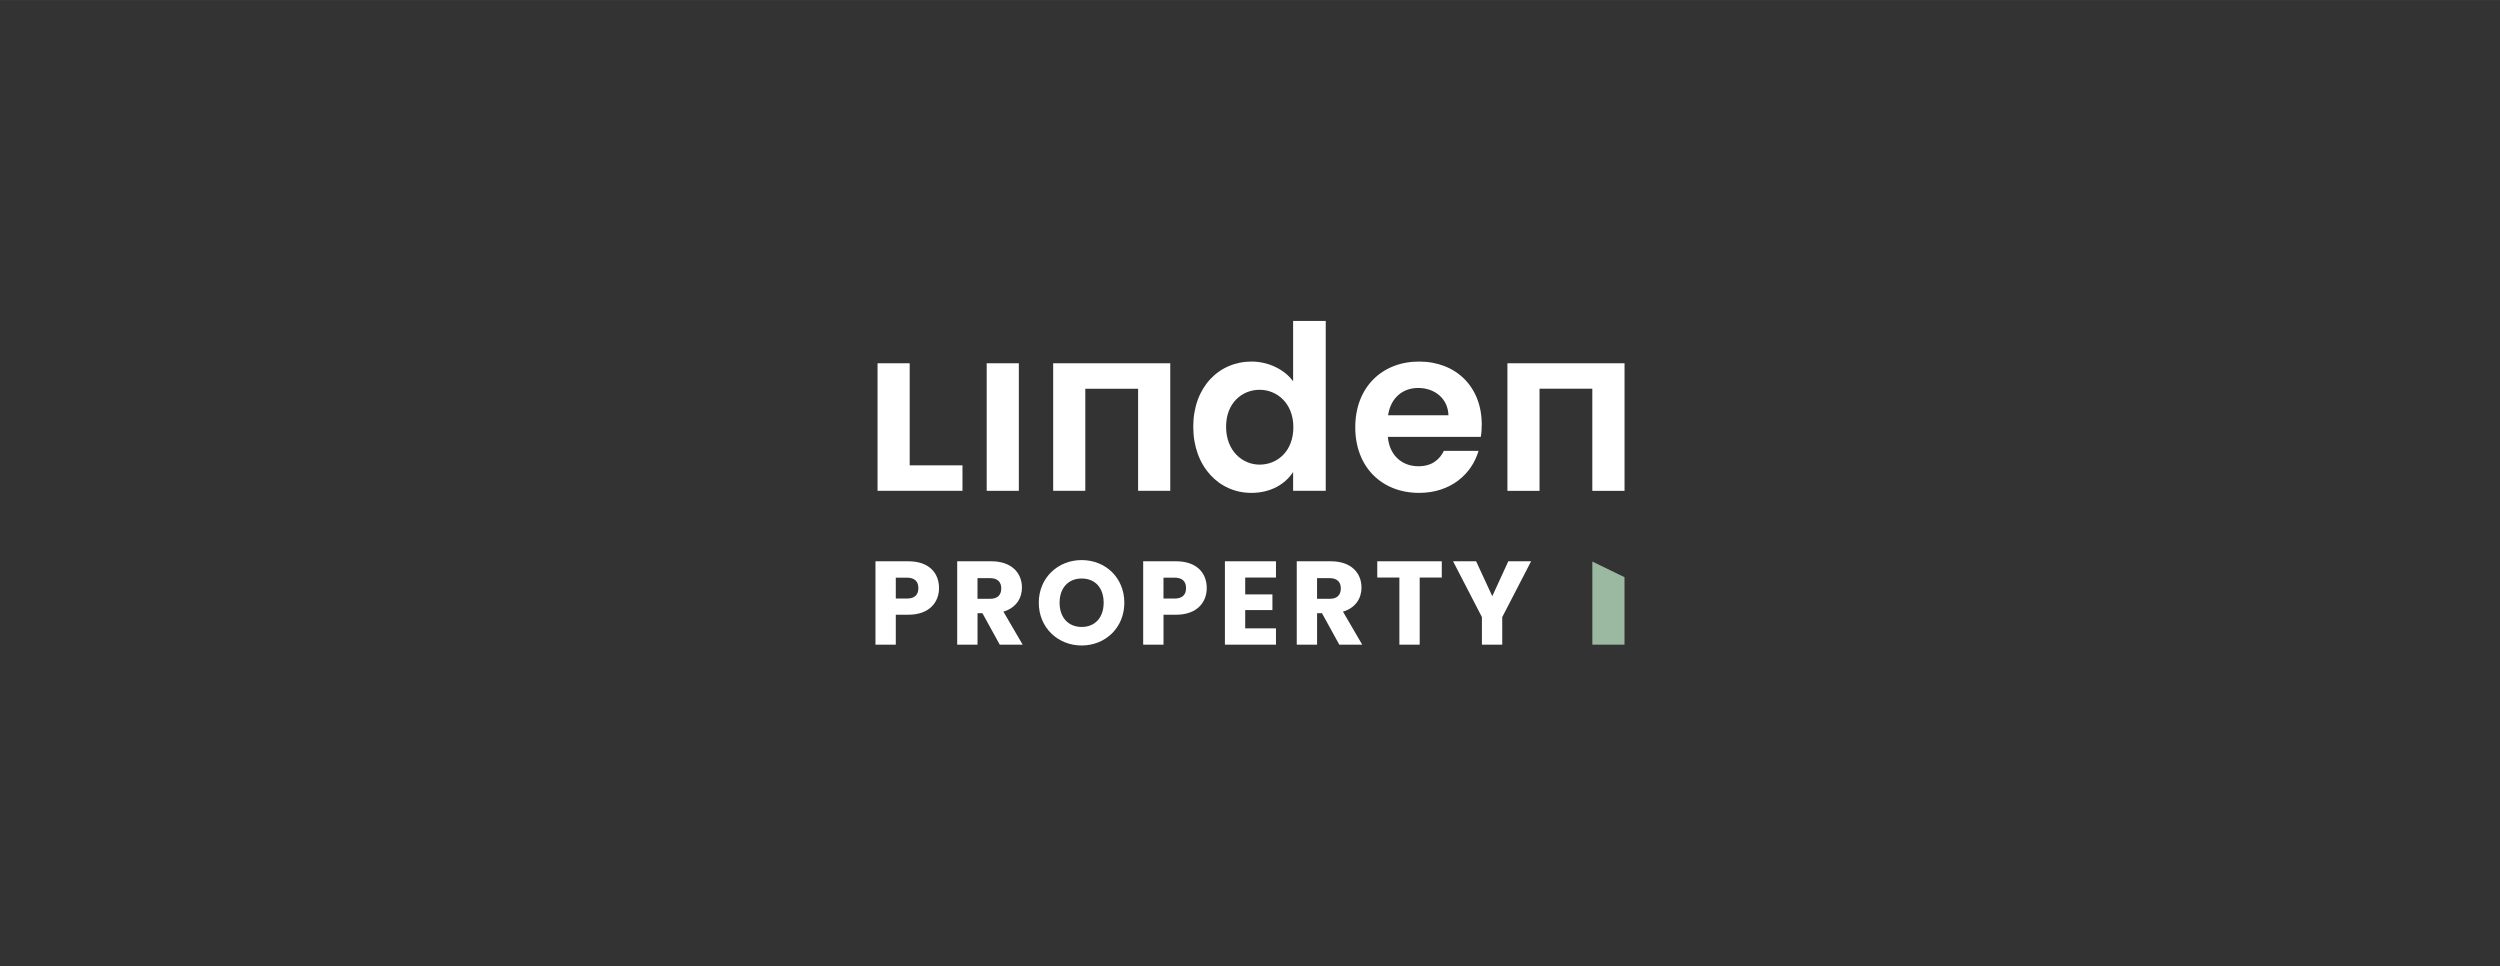 <?xml version="1.0" encoding="UTF-8"?><svg id="Warstwa_1" xmlns="http://www.w3.org/2000/svg" width="330.22mm" height="127.65mm" viewBox="0 0 936.07 361.83"><rect x="0" y="0" width="936.07" height="361.83" fill="#333333" stroke="none"/><defs><style>.cls-1{fill:#fff;}.cls-2{fill:#9bb8a1;}</style></defs><polygon class="cls-1" points="438.18 183.76 438.18 136.01 406.37 136.01 394.34 136.01 394.34 183.76 406.37 183.76 406.37 145.55 426.14 145.55 426.14 183.76 438.18 183.76"/><path class="cls-1" d="M340.12,210.15h-12.32v31.22h7.61v-11.21h4.72c7.96,0,11.47-4.8,11.47-9.96,0-5.74-3.83-10.05-11.47-10.05ZM339.55,224.11h-4.14v-7.83h4.14c3.02,0,4.31,1.51,4.31,3.92s-1.29,3.91-4.31,3.91Z"/><path class="cls-1" d="M382.64,219.98c0-5.43-3.83-9.83-11.48-9.83h-12.76v31.22h7.61v-11.79h1.83l6.49,11.79h8.58l-7.2-12.36c4.8-1.42,6.94-5.11,6.94-9.03ZM370.72,224.2h-4.72v-7.74h4.72c2.85,0,4.18,1.51,4.18,3.83,0,2.45-1.33,3.91-4.18,3.91Z"/><path class="cls-1" d="M405.01,209.7c-8.85,0-16.06,6.58-16.06,15.97s7.2,16.01,16.06,16.01,15.97-6.63,15.97-16.01-7.07-15.97-15.97-15.97ZM405.01,234.74c-5.07,0-8.27-3.6-8.27-9.07s3.2-9.07,8.27-9.07,8.23,3.51,8.23,9.07-3.25,9.07-8.23,9.07Z"/><path class="cls-1" d="M440.36,210.15h-12.32v31.22h7.61v-11.21h4.72c7.96,0,11.47-4.8,11.47-9.96,0-5.74-3.83-10.05-11.47-10.05ZM439.78,224.11h-4.14v-7.83h4.14c3.02,0,4.31,1.51,4.31,3.92s-1.29,3.91-4.31,3.91Z"/><polygon class="cls-1" points="458.64 241.37 477.76 241.37 477.76 235.27 466.24 235.27 466.24 228.42 476.43 228.42 476.43 222.55 466.24 222.55 466.24 216.24 477.76 216.24 477.76 210.15 458.64 210.15 458.64 241.37"/><path class="cls-1" d="M509.78,219.98c0-5.43-3.83-9.83-11.48-9.83h-12.76v31.22h7.61v-11.79h1.83l6.49,11.79h8.58l-7.2-12.36c4.8-1.42,6.94-5.11,6.94-9.03ZM497.86,224.2h-4.72v-7.74h4.72c2.85,0,4.18,1.51,4.18,3.83,0,2.45-1.33,3.91-4.18,3.91Z"/><polygon class="cls-1" points="515.69 216.24 523.97 216.24 523.97 241.37 531.57 241.37 531.57 216.24 539.84 216.24 539.84 210.15 515.69 210.15 515.69 216.24"/><polygon class="cls-1" points="558.75 223.22 552.7 210.15 544.07 210.15 554.87 231.05 554.87 241.37 562.48 241.37 562.48 231.05 573.29 210.15 564.75 210.15 558.75 223.22"/><polygon class="cls-1" points="360.38 174.23 340.61 174.23 340.61 136.01 328.58 136.01 328.58 183.76 360.38 183.76 360.38 174.23"/><polygon class="cls-1" points="576.44 136.01 564.42 136.01 564.42 183.78 576.44 183.78 576.44 145.53 596.21 145.53 596.21 183.78 608.27 183.78 608.27 136.01 576.44 136.01"/><path class="cls-1" d="M496.39,183.76v-63.61h-12.21v22.61c-3.27-4.47-9.29-7.39-15.56-7.39-12.21,0-21.83,9.54-21.83,24.41s9.62,24.76,21.74,24.76c7.48,0,12.81-3.44,15.65-7.82v7.05h12.21ZM471.63,173.96c-6.45,0-12.55-5.15-12.55-14.18s6.1-13.84,12.55-13.84,12.64,4.98,12.64,14.01-6.02,14.01-12.64,14.01Z"/><path class="cls-1" d="M553.6,168.81h-12.98c-1.55,3.18-4.38,5.76-9.54,5.76-6.01,0-10.83-3.96-11.43-11h34.81c.26-1.55.35-3.1.35-4.64,0-14.18-9.71-23.56-23.47-23.56s-23.89,9.54-23.89,24.59,10.06,24.58,23.89,24.58c11.78,0,19.69-6.96,22.27-15.73ZM530.99,145.25c6.19,0,11.17,3.96,11.35,10.23h-22.6c.95-6.53,5.5-10.23,11.26-10.23Z"/><rect class="cls-1" x="369.45" y="136.01" width="12.03" height="47.76"/><polygon class="cls-2" points="596.22 241.37 608.26 241.37 608.26 216.11 596.22 210.25 596.22 241.37"/></svg>